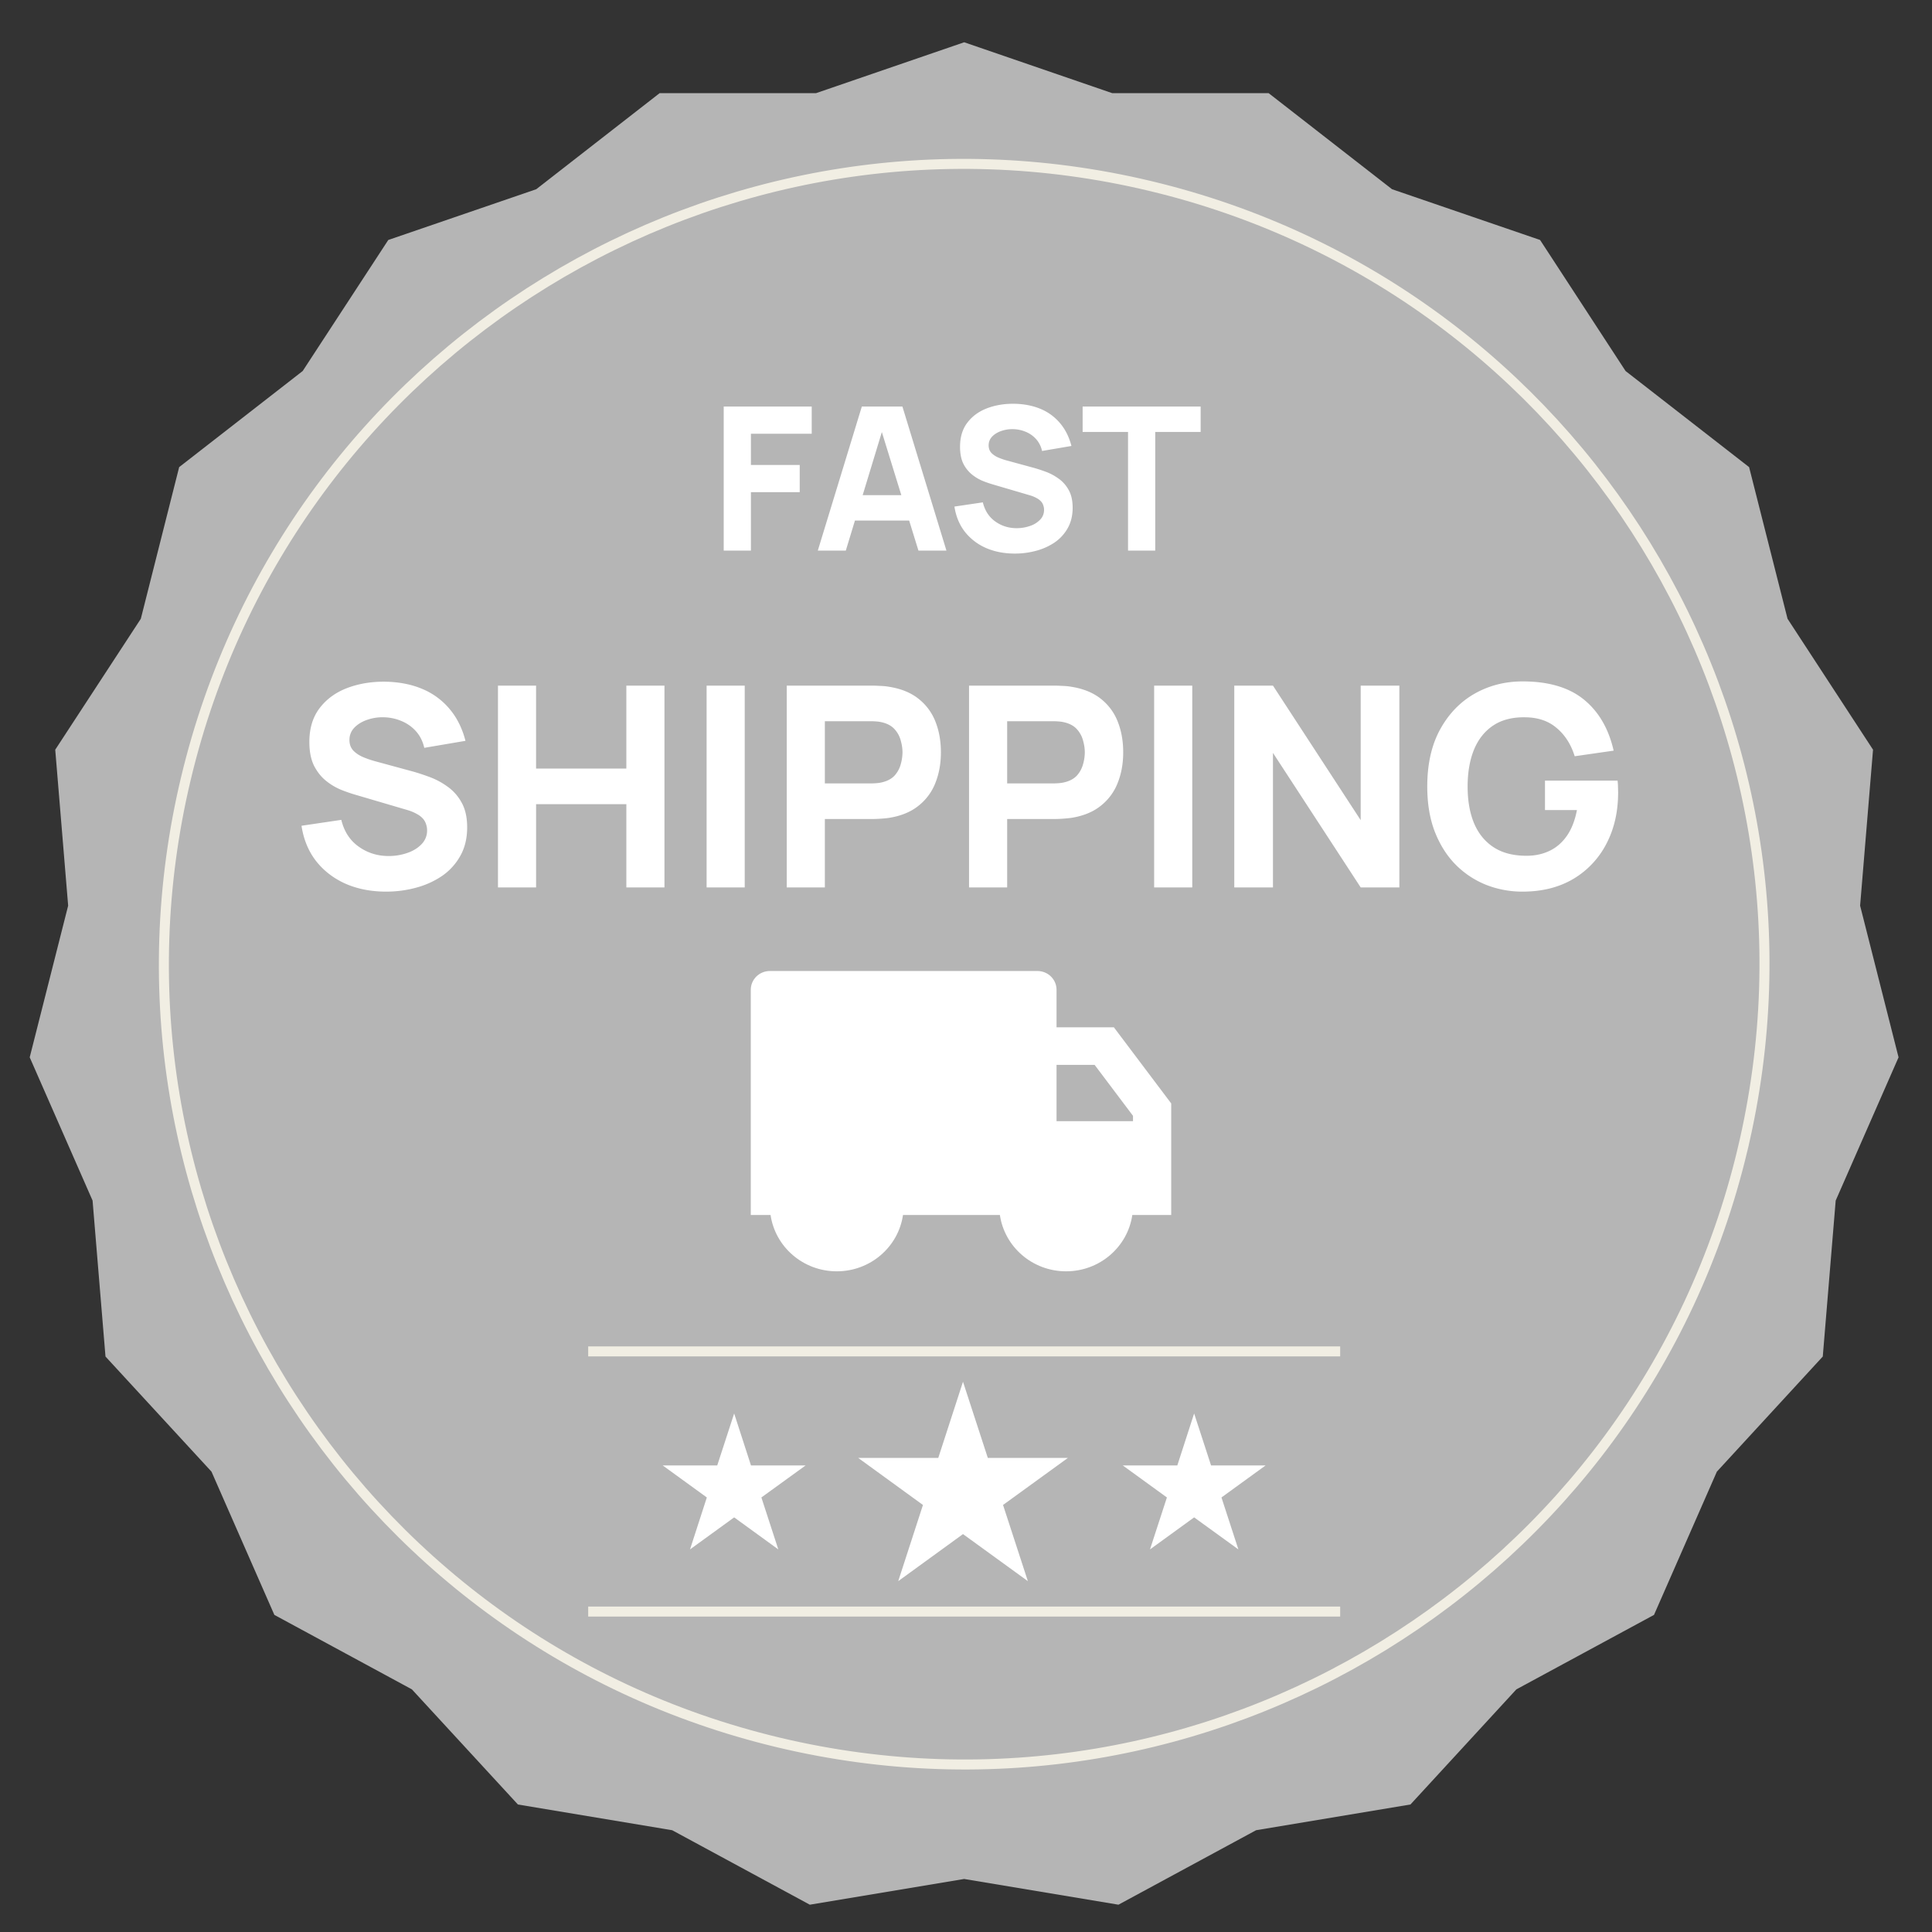 <svg xmlns="http://www.w3.org/2000/svg" width="193" height="193" fill="none"><rect width="100%" height="100%" fill="#333333" stroke="none"/><path fill="#B5B5B5" d="m96.319 4.223 14.78 5.08h15.63l12.33 9.6 14.79 5.07 8.54 13.09 12.34 9.6 3.84 15.15 8.54 13.08-1.29 15.58 3.84 15.15-6.28 14.31-1.29 15.58-10.58 11.5-6.28 14.31-13.75 7.44-10.58 11.5-15.42 2.57-13.75 7.44-15.41-2.57-15.42 2.57-13.75-7.44-15.41-2.57-10.59-11.5-13.74-7.44-6.28-14.31-10.59-11.5-1.29-15.58-6.28-14.31 3.84-15.15-1.29-15.58 8.55-13.08 3.83-15.15 12.34-9.6 8.55-13.09 14.78-5.07 12.33-9.6h15.63l14.79-5.08z"/><path fill="#fff" d="M105.545 102.625h5.728l5.727 7.604v11.146h-3.886c-.463 3.18-3.248 5.625-6.614 5.625-3.366 0-6.151-2.445-6.614-5.625h-9.68c-.464 3.18-3.249 5.625-6.615 5.625s-6.151-2.445-6.614-5.625H75v-22.5C75 97.84 75.855 97 76.91 97h26.726c1.055 0 1.909.84 1.909 1.875v3.75zm0 3.75V112h7.637v-.534l-3.834-5.091h-3.803zM96.2 138.031l2.48 7.61h8l-6.48 4.7 2.48 7.61-6.48-4.7-6.47 4.7 2.47-7.61-6.47-4.7h8l2.47-7.61zm-22.86 3.17 1.68 5.19h5.46l-4.42 3.2 1.69 5.19-4.41-3.2-4.41 3.2 1.68-5.19-4.41-3.2h5.45l1.69-5.19zm45.95 0 1.69 5.19h5.45l-4.41 3.2 1.69 5.19-4.42-3.2-4.41 3.2 1.69-5.19-4.41-3.2h5.45l1.68-5.19z"/><path stroke="#F1EEE3" stroke-miterlimit="10" d="M174.06 114.897c10.26-42.935-16.228-86.058-59.163-96.319-42.935-10.26-86.059 16.228-96.32 59.163-10.26 42.936 16.229 86.059 59.164 96.319 42.935 10.261 86.059-16.228 96.319-59.163z"/><path fill="#fff" d="M72.297 55V40.614h8.791v2.718h-6.074v3.117h4.875v2.717h-4.875V55h-2.717zm9.4 0 4.396-14.386h4.056L94.545 55h-2.797l-3.916-12.687h.52L84.494 55h-2.797zm2.638-2.997v-2.538h7.593v2.538h-7.593zM101.38 55.3c-1.066 0-2.028-.187-2.887-.56a5.48 5.48 0 0 1-2.108-1.618c-.546-.706-.893-1.545-1.04-2.518l2.838-.42c.2.827.613 1.463 1.239 1.909.626.446 1.338.67 2.138.67.446 0 .879-.07 1.298-.21a2.52 2.52 0 0 0 1.029-.62c.273-.273.41-.61.41-1.009a1.26 1.26 0 0 0-.07-.42 1.06 1.06 0 0 0-.21-.39 1.59 1.59 0 0 0-.429-.339 3.259 3.259 0 0 0-.69-.29l-3.736-1.098a11.18 11.18 0 0 1-.979-.34 4.326 4.326 0 0 1-1.069-.63 3.285 3.285 0 0 1-.87-1.078c-.225-.453-.339-1.023-.339-1.709 0-.965.243-1.768.73-2.407.486-.64 1.135-1.116 1.948-1.429.812-.313 1.711-.466 2.697-.46.992.014 1.878.184 2.657.51a5.078 5.078 0 0 1 1.958 1.429c.526.62.906 1.378 1.139 2.277l-2.937.5a2.596 2.596 0 0 0-.589-1.179 2.83 2.83 0 0 0-1.029-.73 3.42 3.42 0 0 0-1.239-.269 3.311 3.311 0 0 0-1.209.18c-.373.127-.68.313-.919.56-.233.246-.35.539-.35.878 0 .313.097.57.29.77.193.193.436.35.73.47.292.12.592.22.899.299l2.497.68c.373.1.786.232 1.239.399.453.16.886.386 1.298.68.42.286.763.665 1.029 1.138.273.473.41 1.072.41 1.798 0 .773-.163 1.449-.489 2.028a4.237 4.237 0 0 1-1.299 1.429 6.063 6.063 0 0 1-1.858.839 8.079 8.079 0 0 1-2.128.28zm11.306-.3V43.152h-4.535v-2.538h11.788v2.538h-4.535V55h-2.718z"/><path stroke="#F1EEE3" stroke-miterlimit="10" d="M58.758 135h75.12m-75.12 25.99h75.12"/><path fill="#fff" d="M38.576 89.07c-1.493 0-2.842-.26-4.046-.784-1.195-.532-2.18-1.288-2.954-2.268-.765-.989-1.25-2.165-1.456-3.528l3.976-.588c.28 1.158.859 2.05 1.736 2.674.877.626 1.876.938 2.996.938a5.72 5.72 0 0 0 1.82-.294c.588-.196 1.069-.485 1.442-.868a1.92 1.92 0 0 0 .574-1.414c0-.205-.033-.4-.098-.588a1.485 1.485 0 0 0-.294-.546 2.186 2.186 0 0 0-.602-.476 4.554 4.554 0 0 0-.966-.406l-5.236-1.54a15.13 15.13 0 0 1-1.372-.476 6.056 6.056 0 0 1-1.498-.882c-.485-.382-.891-.886-1.218-1.512-.317-.634-.476-1.432-.476-2.394 0-1.353.34-2.478 1.022-3.374.681-.896 1.591-1.563 2.73-2.002 1.139-.438 2.399-.653 3.78-.644 1.39.02 2.632.257 3.724.714a7.116 7.116 0 0 1 2.744 2.002c.737.868 1.27 1.932 1.596 3.192l-4.116.7c-.15-.653-.425-1.204-.826-1.652a3.95 3.95 0 0 0-1.442-1.022 4.79 4.79 0 0 0-1.736-.378 4.634 4.634 0 0 0-1.694.252c-.523.178-.952.44-1.288.784-.327.346-.49.756-.49 1.232 0 .44.135.798.406 1.078.27.271.611.49 1.022.658.41.168.83.308 1.26.42l3.5.952c.523.14 1.101.327 1.736.56a7.382 7.382 0 0 1 1.82.952 4.671 4.671 0 0 1 1.442 1.596c.383.663.574 1.503.574 2.52 0 1.083-.229 2.03-.686 2.842a5.931 5.931 0 0 1-1.82 2.002 8.488 8.488 0 0 1-2.604 1.176c-.961.262-1.955.392-2.982.392zm11.17-.42V68.49h3.807v8.288h9.016V68.49h3.808v20.16H62.57v-8.316h-9.016v8.316h-3.808zm20.842 0V68.49h3.808v20.16h-3.808zm8.005 0V68.49h8.512c.196 0 .457.01.784.028.336.01.635.038.896.084 1.204.187 2.189.584 2.954 1.19a5.358 5.358 0 0 1 1.708 2.296c.364.915.546 1.937.546 3.066 0 1.13-.187 2.156-.56 3.08a5.372 5.372 0 0 1-1.708 2.282c-.765.607-1.745 1.004-2.94 1.19-.261.038-.56.066-.896.084-.336.02-.597.028-.784.028H82.4v6.832h-3.808zM82.4 78.262h4.536c.196 0 .41-.009.644-.028.233-.018.448-.056.644-.112.513-.14.91-.373 1.19-.7.28-.336.471-.704.574-1.106a4.42 4.42 0 0 0 .168-1.162c0-.364-.056-.746-.168-1.148a2.677 2.677 0 0 0-.574-1.106c-.28-.336-.677-.574-1.19-.714a3.306 3.306 0 0 0-.644-.112 8.105 8.105 0 0 0-.644-.028H82.4v6.216zM96.804 88.65V68.49h8.512c.196 0 .457.01.784.028.336.01.634.038.896.084 1.204.187 2.188.584 2.954 1.19a5.363 5.363 0 0 1 1.708 2.296c.364.915.546 1.937.546 3.066 0 1.13-.187 2.156-.56 3.08a5.377 5.377 0 0 1-1.708 2.282c-.766.607-1.746 1.004-2.94 1.19a15.069 15.069 0 0 1-1.68.112h-4.704v6.832h-3.808zm3.808-10.388h4.536c.196 0 .41-.009.644-.028a3.31 3.31 0 0 0 .644-.112c.513-.14.91-.373 1.19-.7a2.8 2.8 0 0 0 .574-1.106 4.42 4.42 0 0 0 .168-1.162c0-.364-.056-.746-.168-1.148a2.68 2.68 0 0 0-.574-1.106c-.28-.336-.677-.574-1.19-.714a3.31 3.31 0 0 0-.644-.112 8.119 8.119 0 0 0-.644-.028h-4.536v6.216zm14.683 10.388V68.49h3.808v20.16h-3.808zm8.005 0V68.49h3.864l8.764 13.44V68.49h3.864v20.16h-3.864l-8.764-13.44v13.44H123.3zm28.798.42a9.887 9.887 0 0 1-3.626-.672 8.975 8.975 0 0 1-3.052-2.016c-.877-.886-1.572-1.983-2.086-3.29-.504-1.306-.756-2.814-.756-4.522 0-2.23.425-4.125 1.274-5.684.859-1.568 2.007-2.762 3.444-3.584 1.447-.82 3.048-1.232 4.802-1.232 2.595 0 4.634.602 6.118 1.806 1.484 1.204 2.478 2.908 2.982 5.11l-3.892.56c-.364-1.176-.961-2.114-1.792-2.814-.821-.709-1.876-1.068-3.164-1.078-1.278-.018-2.342.257-3.192.826-.849.57-1.488 1.377-1.918 2.422-.42 1.046-.63 2.268-.63 3.668 0 1.4.21 2.614.63 3.64.43 1.027 1.069 1.825 1.918 2.394.85.57 1.914.864 3.192.882.868.02 1.652-.13 2.352-.448.71-.317 1.307-.816 1.792-1.498.486-.68.831-1.554 1.036-2.618h-3.192v-2.94h7.252a6 6 0 0 1 .042.644c.01.308.014.486.014.532 0 1.932-.392 3.645-1.176 5.138a8.723 8.723 0 0 1-3.318 3.514c-1.428.84-3.112 1.26-5.054 1.26z"/></svg>